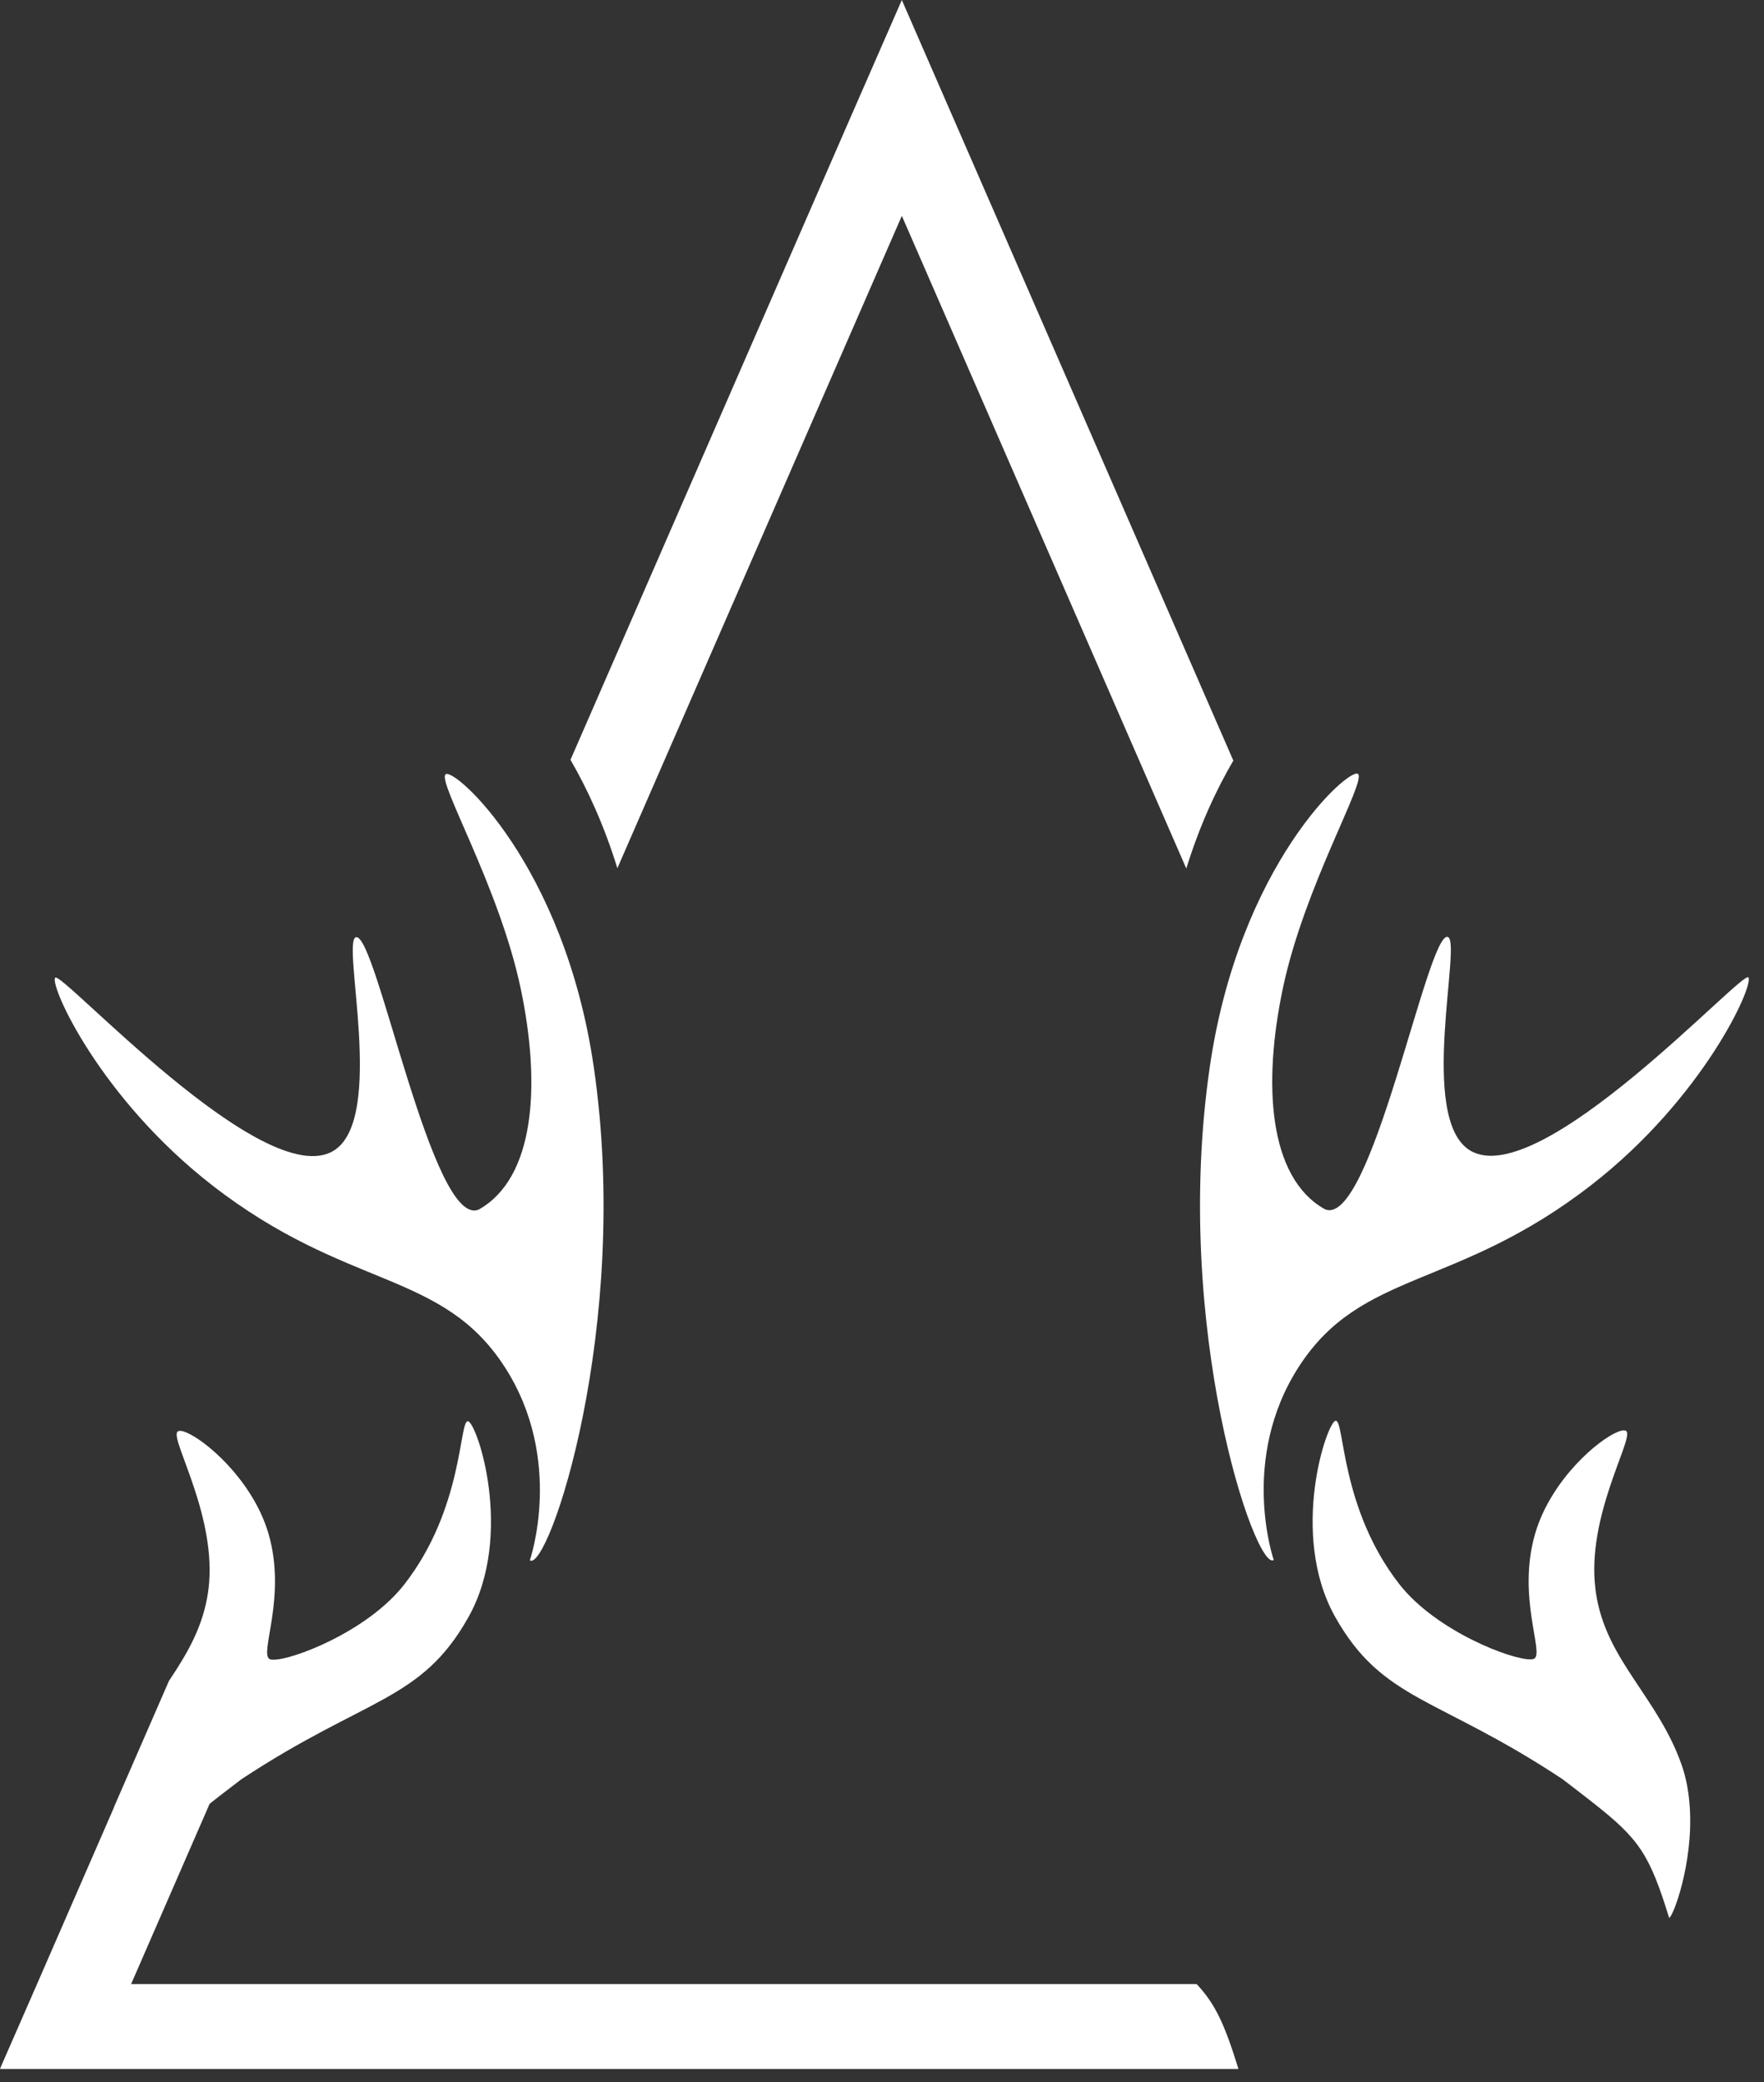 <svg width="111" height="131" viewBox="0 0 111 131" fill="none" xmlns="http://www.w3.org/2000/svg">
<rect x="0" y="0" width="111" height="131" fill="#333333" stroke="none"/>
<g clip-path="url(#clip0_1879_314)">
<path d="M77.93 130.16H0L0.09 129.94L2.33 124.82L7.17 113.71V113.69L10.63 105.75C10.63 105.75 10.66 105.71 10.67 105.69C11.78 104.02 12.78 102.35 13.1 100.12C13.1 100.07 13.1 100.02 13.12 99.97C13.67 95.5 10.83 90.78 11.14 90.11C11.37 89.59 14.04 91.27 15.76 94.01C16.24 94.77 16.64 95.61 16.9 96.5C18.05 100.48 16.31 104 16.96 104.37C17 104.4 17.06 104.41 17.14 104.41C18.28 104.49 23.11 102.66 25.43 99.69C29.15 94.94 28.89 89.37 29.44 89.41C30 89.44 32.39 96.53 29.48 101.73C26.5 107.05 23.06 106.74 15.18 111.94C14.41 112.53 13.75 113.03 13.19 113.48L8.25 124.82H75.3C76.51 126.11 77.08 127.42 77.93 130.16Z" fill="white"/>
<path d="M77.608 47.85C76.538 49.67 75.488 51.93 74.648 54.64L56.748 13.58L38.848 54.62C38.008 51.9 36.958 49.63 35.898 47.8L53.608 7.18L56.748 0L59.878 7.18L77.608 47.85Z" fill="white"/>
<path d="M105.03 120.65C103.8 116.67 103.16 115.71 100.29 113.45C99.72 113 99.07 112.5 98.31 111.92C90.44 106.71 87 107.03 84.01 101.71C81.1 96.51 83.5 89.42 84.05 89.38C84.61 89.35 84.34 94.91 88.06 99.67C90.37 102.62 95.17 104.45 96.34 104.39C96.43 104.39 96.5 104.37 96.54 104.35C97.18 103.98 95.44 100.45 96.6 96.48C96.86 95.59 97.26 94.75 97.74 93.99C99.46 91.24 102.13 89.56 102.37 90.08C102.67 90.75 99.84 95.47 100.39 99.94C100.39 100 100.41 100.05 100.41 100.11V100.12C100.72 102.32 101.71 103.97 102.81 105.63C103.88 107.26 105.06 108.88 105.81 111.01C106.12 111.88 106.27 112.8 106.33 113.7V113.71C106.56 117.27 105.24 120.68 105.03 120.65Z" fill="white"/>
<path d="M80.15 98.14C80.15 98.14 77.96 91.82 81.73 85.98C85.69 79.85 91.62 81.17 100.16 74.53C107.19 69.06 110.37 62 110.02 61.49C109.67 60.98 96.9 75.02 92.51 72.38C89.18 70.38 92.04 59.14 91.09 58.94C89.8 58.66 86.26 77.44 83.34 76.06C79.84 74.07 79.44 68.26 80.73 62.15C82.08 55.76 86 49.13 85.45 48.69C84.9 48.25 77.99 54.38 76.13 67.09C73.73 83.48 79.01 98.92 80.15 98.14Z" fill="white"/>
<path d="M33.341 98.16C33.341 98.16 35.531 91.84 31.761 86C27.801 79.87 21.871 81.19 13.331 74.55C6.301 69.08 3.121 62.02 3.471 61.51C3.821 61 16.591 75.04 20.981 72.4C24.311 70.4 21.451 59.16 22.401 58.96C23.691 58.68 27.231 77.46 30.151 76.08C33.651 74.09 34.051 68.28 32.761 62.17C31.411 55.78 27.491 49.15 28.041 48.71C28.591 48.27 35.501 54.4 37.361 67.11C39.761 83.5 34.481 98.94 33.341 98.16Z" fill="white"/>
</g>
<defs>
<clipPath id="clip0_1879_314">
<rect width="110.05" height="130.16" fill="white"/>
</clipPath>
</defs>
</svg>
